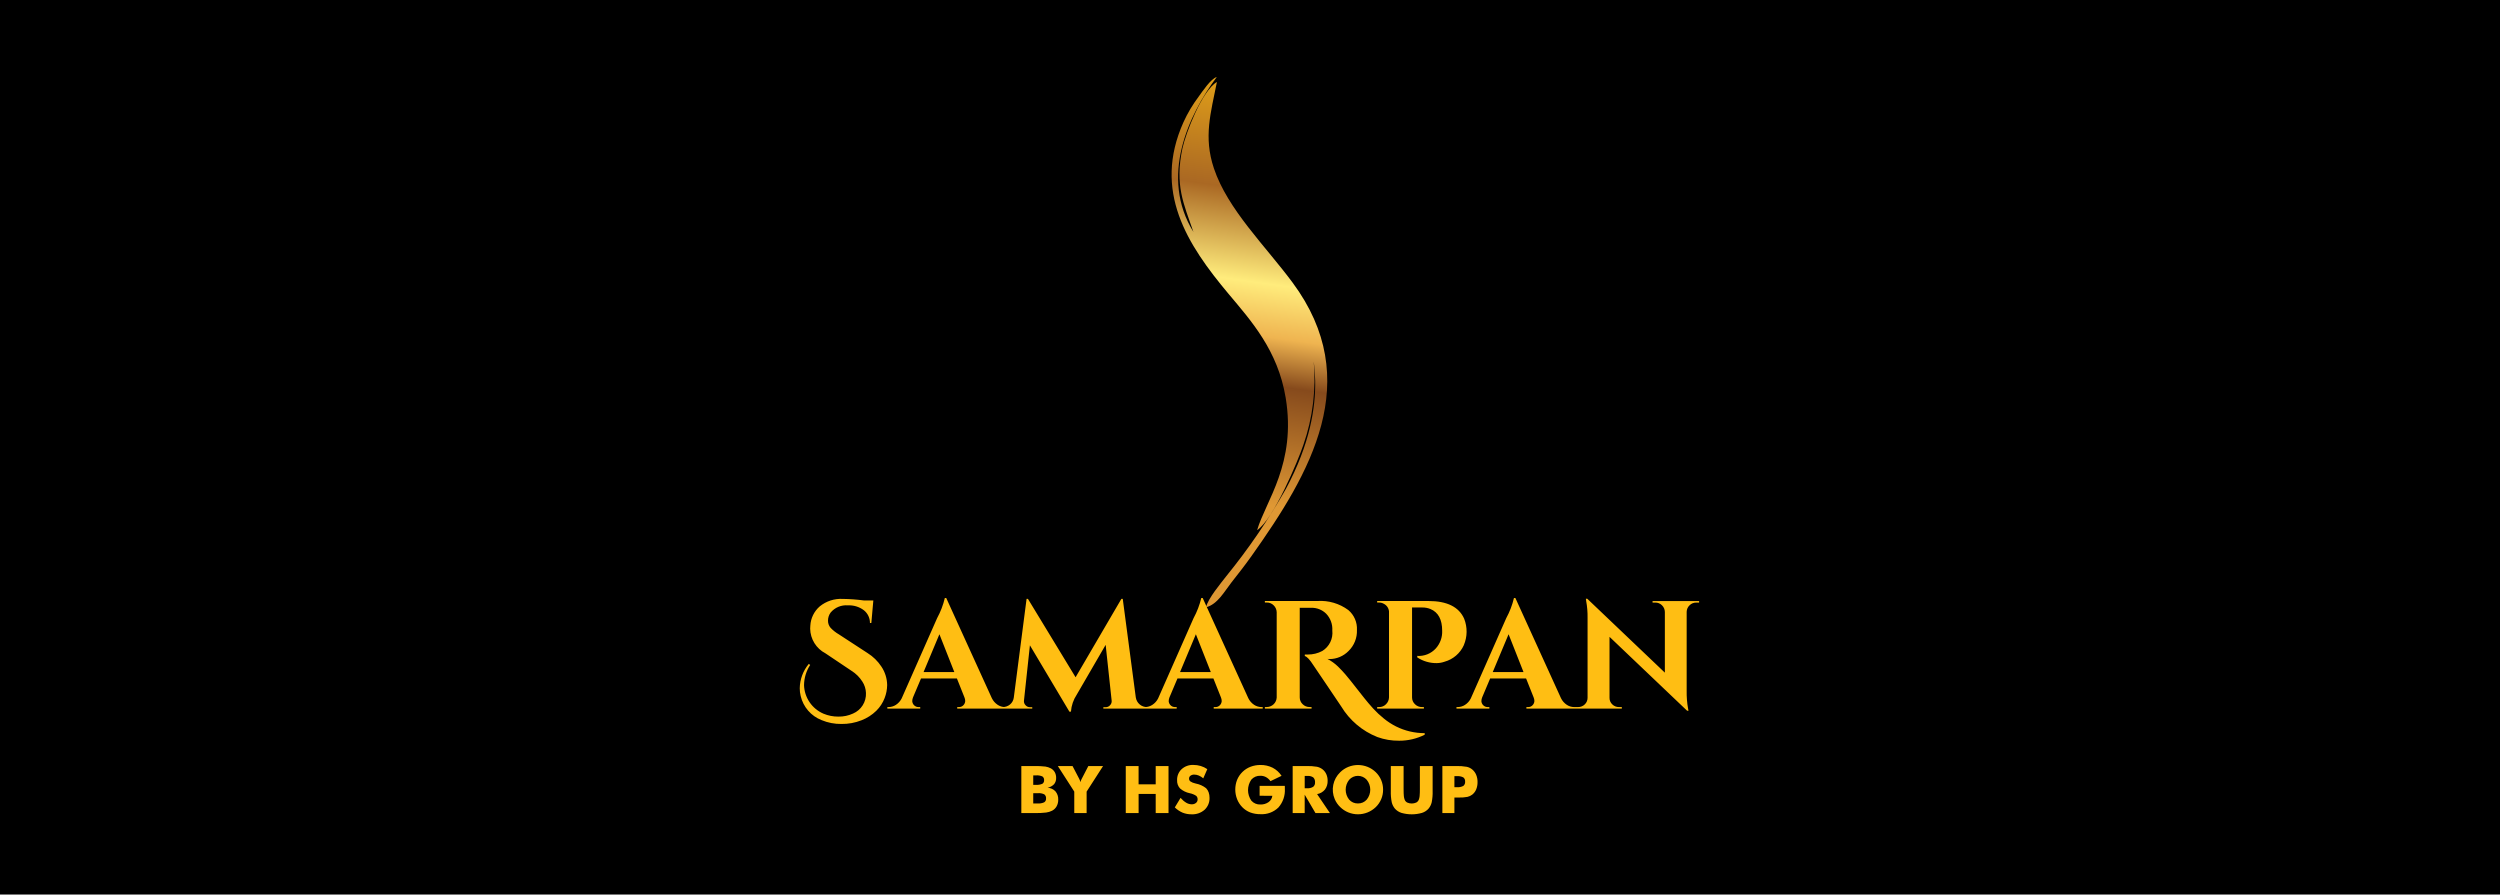 <svg xmlns="http://www.w3.org/2000/svg" xmlns:xlink="http://www.w3.org/1999/xlink" width="422" height="151" viewBox="0 0 422 151">
  <defs>
    <clipPath id="clip-path">
      <path id="Path_17" data-name="Path 17" d="M947.571,1020.968c2.756-1.793,6.939-11.78,7.81-14.408a33.8,33.8,0,0,0,1.73-14.2,34.494,34.494,0,0,0-.868-4.6c-.121,1.514,4.389,10.991-3.807,26.232a107.1,107.1,0,0,1-10.08,14.76c-.852,1.11-3.124,3.8-3.408,5.247,1.95-.517,3.092-2.668,4.238-4.132,1.28-1.633,2.3-2.924,3.452-4.546,9.879-13.933,19.182-29.591,6.91-46.141C949,973.033,942.593,966.844,940.27,959.9c-1.777-5.313-.524-9.338.51-14.577-2.494,1.432-5.29,8.706-5.824,11.227-1.306,6.175.2,9.308,1.859,14.084-5.713-9.25-.865-19.73,3.944-26.149-.992.278-2.379,2.377-3.068,3.321a22.954,22.954,0,0,0-2.555,4.3c-5.222,11.646.623,20.649,7.62,29,3.763,4.491,8.3,9.483,9.633,17.521,1.836,11.095-3.372,17.421-4.82,22.34" transform="translate(-933.133 -944.486)" fill="none" clip-rule="evenodd"/>
    </clipPath>
    <linearGradient id="linear-gradient" x1="0.483" y1="0.806" x2="0.534" y2="-0.103" gradientUnits="objectBoundingBox">
      <stop offset="0" stop-color="#df9834"/>
      <stop offset="0.25" stop-color="#864a1c"/>
      <stop offset="0.35" stop-color="#efb450"/>
      <stop offset="0.46" stop-color="#ffec7c"/>
      <stop offset="0.65" stop-color="#aa6823"/>
      <stop offset="1" stop-color="#ffbe13"/>
    </linearGradient>
    <clipPath id="clip-path-2">
      <path id="Path_18" data-name="Path 18" d="M974.721,1092.507h.413a2.007,2.007,0,0,0,1.087-.215.824.824,0,0,0,.309-.729.806.806,0,0,0-.3-.711,1.986,1.986,0,0,0-1.073-.211h-.433Zm0,4.361H972.69v-7.935h2.264a9.059,9.059,0,0,1,1.864.13,2.2,2.2,0,0,1,.91.444,2.352,2.352,0,0,1,.67.908,3.1,3.1,0,0,1,.229,1.211,3.194,3.194,0,0,1-.227,1.249,2.182,2.182,0,0,1-.671.886,2.122,2.122,0,0,1-.792.373,6.643,6.643,0,0,1-1.457.114h-.759Zm-10.729-7.935h2.152v3.86c0,.566.015.975.043,1.221a2.331,2.331,0,0,0,.148.621.894.894,0,0,0,.433.464,1.852,1.852,0,0,0,1.5,0,.923.923,0,0,0,.435-.464,2.305,2.305,0,0,0,.147-.621,12.179,12.179,0,0,0,.043-1.221v-3.86h2.153v4.2a8.533,8.533,0,0,1-.157,1.927,2.6,2.6,0,0,1-.531,1.06,2.456,2.456,0,0,1-1.115.723,6.3,6.3,0,0,1-3.448,0,2.5,2.5,0,0,1-1.12-.723,2.679,2.679,0,0,1-.529-1.06,8.512,8.512,0,0,1-.159-1.927v-4.2Zm-5.549,6.315a1.906,1.906,0,0,0,1.488-.66,2.646,2.646,0,0,0-.008-3.335,1.985,1.985,0,0,0-2.966,0,2.681,2.681,0,0,0-.01,3.34A1.9,1.9,0,0,0,958.442,1095.248Zm4.24-2.33a4.041,4.041,0,0,1-1.23,2.943,4.351,4.351,0,0,1-1.388.9,4.327,4.327,0,0,1-3.248,0,4.167,4.167,0,0,1-1.367-.9,4.034,4.034,0,0,1-.93-1.345,4.065,4.065,0,0,1,.93-4.541,4.182,4.182,0,0,1,1.367-.9,4.352,4.352,0,0,1,3.258,0,4.238,4.238,0,0,1,1.378.9,4.059,4.059,0,0,1,1.23,2.943Zm-13.231-.233h.4a1.734,1.734,0,0,0,1.021-.238.871.871,0,0,0,.322-.747,1.054,1.054,0,0,0-.3-.849,1.58,1.58,0,0,0-1.009-.251h-.433Zm-2.031,4.184v-7.935h2.263a9.416,9.416,0,0,1,1.851.122,2.392,2.392,0,0,1,.9.409,2.143,2.143,0,0,1,.658.828,2.641,2.641,0,0,1,.229,1.112,2.365,2.365,0,0,1-.453,1.5,2.22,2.22,0,0,1-1.323.766l2.164,3.2h-2.441l-1.82-3.107v3.107Zm-5.58-2.919v-1.665h4.25c0,.053.007.114.01.18s0,.159,0,.287a4.4,4.4,0,0,1-1.082,3.175,4.011,4.011,0,0,1-3.044,1.131,4.721,4.721,0,0,1-1.715-.291,3.78,3.78,0,0,1-1.34-.886,4.018,4.018,0,0,1-.877-1.347,4.482,4.482,0,0,1-.007-3.261,4.015,4.015,0,0,1,2.273-2.219,4.609,4.609,0,0,1,1.666-.3,4.448,4.448,0,0,1,2.063.461,4.04,4.04,0,0,1,1.509,1.37l-1.875.9a2.281,2.281,0,0,0-.757-.684,1.968,1.968,0,0,0-.942-.225,1.916,1.916,0,0,0-1.529.647,3.1,3.1,0,0,0,0,3.551,1.907,1.907,0,0,0,1.529.651,2.263,2.263,0,0,0,1.374-.4,1.533,1.533,0,0,0,.644-1.073Zm-13.342.355a3.95,3.95,0,0,0,.951.818,1.86,1.86,0,0,0,.934.27,1.072,1.072,0,0,0,.712-.233.734.734,0,0,0,.279-.59.771.771,0,0,0-.241-.609,3.041,3.041,0,0,0-1.089-.442,3.584,3.584,0,0,1-1.65-.818,1.92,1.92,0,0,1-.483-1.382,2.435,2.435,0,0,1,.762-1.857,2.762,2.762,0,0,1,1.975-.717,4.336,4.336,0,0,1,1.245.176,4.085,4.085,0,0,1,1.116.534l-.679,1.554a2.861,2.861,0,0,0-.757-.473,2,2,0,0,0-.766-.159,1.02,1.02,0,0,0-.633.187.579.579,0,0,0-.244.48.59.59,0,0,0,.213.477,2.306,2.306,0,0,0,.825.341l.1.027a4.034,4.034,0,0,1,1.741.786,1.941,1.941,0,0,1,.429.7,2.672,2.672,0,0,1,.147.909,2.629,2.629,0,0,1-.829,2.028,3.124,3.124,0,0,1-2.212.768,3.94,3.94,0,0,1-1.511-.281,4.265,4.265,0,0,1-1.308-.885Zm-9.252,2.564v-7.935h2.164v3.085H924.3v-3.085h2.164v7.935H924.3v-3.229h-2.885v3.229Zm-8.692,0v-3.621l-2.775-4.314h2.482l1.067,2.044a.577.577,0,0,1,.033.06,2.56,2.56,0,0,1,.233.612,2.076,2.076,0,0,1,.233-.589c.021-.041.035-.067.043-.082l1.056-2.044h2.488l-2.775,4.314v3.621Zm-6.927-1.62h.758a2.239,2.239,0,0,0,1.088-.192.693.693,0,0,0,.318-.643.786.786,0,0,0-.292-.7,2.078,2.078,0,0,0-1.08-.2h-.791Zm-2.009,1.62v-7.935H903.8a13.729,13.729,0,0,1,1.877.087,2.841,2.841,0,0,1,.918.3,1.7,1.7,0,0,1,.67.653,1.9,1.9,0,0,1,.229.948,1.593,1.593,0,0,1-.344,1.076,2.189,2.189,0,0,1-1.1.605,1.892,1.892,0,0,1,1.321.592,2.031,2.031,0,0,1,.477,1.413,2.245,2.245,0,0,1-.269,1.116,1.839,1.839,0,0,1-.766.748,3.145,3.145,0,0,1-1,.308,14.386,14.386,0,0,1-1.95.093Zm2.009-4.761h.433a2.394,2.394,0,0,0,1.1-.175.655.655,0,0,0,.3-.61.7.7,0,0,0-.279-.631,2.211,2.211,0,0,0-1.086-.181h-.466Z" transform="translate(-901.619 -1088.745)" fill="none" clip-rule="evenodd"/>
    </clipPath>
    <linearGradient id="linear-gradient-2" x1="0.331" y1="2.716" x2="0.4" y2="1.808" xlink:href="#linear-gradient"/>
    <clipPath id="clip-path-3">
      <path id="Path_19" data-name="Path 19" d="M960.642,1076.818a9.5,9.5,0,0,1-4.306,1.012,10.43,10.43,0,0,1-3.683-.622,12.532,12.532,0,0,1-6.1-5.162q-.648-.933-2.412-3.579t-2.282-3.372q-.908-1.427-1.453-1.556v-.26h.519a5.09,5.09,0,0,0,2.438-.6,3.59,3.59,0,0,0,1.686-3.449,3.759,3.759,0,0,0-1.038-2.841,3.462,3.462,0,0,0-2.49-1h-1.971v15.121a1.552,1.552,0,0,0,.493,1.154,1.615,1.615,0,0,0,1.167.48h.337v.26h-7.884v-.26H934a1.686,1.686,0,0,0,1.661-1.608v-14.4a1.672,1.672,0,0,0-.506-1.154,1.574,1.574,0,0,0-1.154-.48h-.336v-.259h8.9a7.9,7.9,0,0,1,5.187,1.53,4.118,4.118,0,0,1,1.453,3.372,4.694,4.694,0,0,1-1.414,3.54,4.523,4.523,0,0,1-3.229,1.362,2.457,2.457,0,0,1-.337-.026A7.73,7.73,0,0,1,946,1065.3q.714.7,1.245,1.323t.907,1.1l1,1.271,1.3,1.647q.675.856,1.492,1.751a16.23,16.23,0,0,0,1.816,1.7,11.312,11.312,0,0,0,2.036,1.322,10.832,10.832,0,0,0,4.851,1.141Zm45.831-22.306a1.544,1.544,0,0,0-1.116.454,1.57,1.57,0,0,0-.493,1.1v13.383a15.525,15.525,0,0,0,.233,2.931l.077.39h-.233l-13.1-12.476v10.3a1.477,1.477,0,0,0,.467,1.1,1.544,1.544,0,0,0,1.116.454h.493v.26H986.06v-.26h.468a1.574,1.574,0,0,0,1.141-.454,1.507,1.507,0,0,0,.467-1.128v-13.462a14.593,14.593,0,0,0-.233-2.853l-.052-.389h.233l13.1,12.476v-10.245a1.6,1.6,0,0,0-.493-1.129,1.545,1.545,0,0,0-1.116-.454h-.467v-.259h7.859v.259Zm-34.341,11.724h5.188l-2.516-6.381Zm13.721,5.913h.233v.26h-8.273v-.26h.233a1,1,0,0,0,.843-.35,1.1,1.1,0,0,0,.272-.661,1.615,1.615,0,0,0-.13-.623l-1.271-3.19h-6.069l-1.348,3.19a1.767,1.767,0,0,0-.13.636,1.084,1.084,0,0,0,.272.648,1.032,1.032,0,0,0,.869.35h.208v.26H966.01v-.26h.234a2.278,2.278,0,0,0,1.193-.363,2.76,2.76,0,0,0,.985-1.089l5.991-13.565a13.738,13.738,0,0,0,1.3-3.4h.234l7.7,16.911a2.821,2.821,0,0,0,.985,1.129A2.258,2.258,0,0,0,985.853,1072.15Zm-18.6-10.452a5.049,5.049,0,0,1-3.268,2.8,4.128,4.128,0,0,1-1.3.233,5.84,5.84,0,0,1-3.294-.96v-.259a3.874,3.874,0,0,0,3.139-1.271,4.2,4.2,0,0,0,1.063-2.982q0-2.828-1.971-3.657a3.524,3.524,0,0,0-1.375-.26h-1.738v15.173a1.555,1.555,0,0,0,.493,1.154,1.617,1.617,0,0,0,1.168.48h.336v.26h-7.884v-.26h.337a1.573,1.573,0,0,0,1.154-.48,1.671,1.671,0,0,0,.506-1.154v-14.5a1.6,1.6,0,0,0-.882-1.3,1.54,1.54,0,0,0-.778-.208h-.337v-.259h8.663q4.694,0,6.018,2.983a5.87,5.87,0,0,1-.052,4.461Zm-47.905,4.539h5.187l-2.516-6.381Zm13.72,5.913h.233v.26H925.03v-.26h.233a1,1,0,0,0,.843-.35,1.1,1.1,0,0,0,.273-.661,1.615,1.615,0,0,0-.13-.623l-1.271-3.19h-6.069l-1.349,3.19a1.785,1.785,0,0,0-.13.636,1.085,1.085,0,0,0,.273.648,1.031,1.031,0,0,0,.869.35h.208v.26h-5.551v-.26h.233a2.273,2.273,0,0,0,1.193-.363,2.761,2.761,0,0,0,.986-1.089l5.991-13.565a13.688,13.688,0,0,0,1.3-3.4h.234l7.7,16.911a2.828,2.828,0,0,0,.986,1.129A2.255,2.255,0,0,0,933.07,1072.15Zm-19.3,0h.414v.26h-7.781v-.234h.389a.974.974,0,0,0,.753-.349.942.942,0,0,0,.259-.765l-1.012-9.415-4.876,8.4a6,6,0,0,0-.985,2.878h-.259l-6.667-11.2L893,1071.06a.939.939,0,0,0,.259.765.973.973,0,0,0,.752.349h.39v.234h-5.421v-.26h.415a1.908,1.908,0,0,0,1.258-.441,1.808,1.808,0,0,0,.635-1.193l2.153-16.625h.233l8.04,13.228,7.73-13.228h.233l2.2,16.625a1.916,1.916,0,0,0,.662,1.193A1.871,1.871,0,0,0,913.773,1072.15Zm-37.712-5.913h5.187l-2.516-6.381Zm13.72,5.913h.233v.26h-8.274v-.26h.233a1,1,0,0,0,.843-.35,1.1,1.1,0,0,0,.273-.661,1.615,1.615,0,0,0-.13-.623l-1.271-3.19H875.62l-1.349,3.19a1.785,1.785,0,0,0-.13.636,1.085,1.085,0,0,0,.273.648,1.031,1.031,0,0,0,.869.35h.207v.26h-5.55v-.26h.233a2.276,2.276,0,0,0,1.193-.363,2.768,2.768,0,0,0,.986-1.089l5.991-13.565a13.693,13.693,0,0,0,1.3-3.4h.233l7.7,16.911a2.822,2.822,0,0,0,.986,1.129A2.255,2.255,0,0,0,889.781,1072.15Zm-32.863-7.107a6.34,6.34,0,0,0-1.037,3.4,5.431,5.431,0,0,0,3.281,4.824,6.377,6.377,0,0,0,2.529.493,5.67,5.67,0,0,0,2.464-.518,3.6,3.6,0,0,0,2.178-3.476,3.741,3.741,0,0,0-.609-1.92,5.815,5.815,0,0,0-1.828-1.815l-4.41-2.957a4.773,4.773,0,0,1-2.569-4.15,5.079,5.079,0,0,1,.027-.519,4.631,4.631,0,0,1,1.595-3.255,5.649,5.649,0,0,1,3.852-1.257,29.9,29.9,0,0,1,3.58.259h1.608l-.337,3.812h-.233a2.719,2.719,0,0,0-1.038-2.165,4.122,4.122,0,0,0-2.672-.817,3.414,3.414,0,0,0-2.931,1.219,2.286,2.286,0,0,0-.441,1.348,1.81,1.81,0,0,0,.441,1.232,6.278,6.278,0,0,0,1.4,1.1l4.851,3.164a7.6,7.6,0,0,1,2.309,2.256,5.735,5.735,0,0,1,.985,3.139,6.3,6.3,0,0,1-.428,2.191,6.021,6.021,0,0,1-1.4,2.14,7.353,7.353,0,0,1-2.5,1.608,8.9,8.9,0,0,1-3.385.623,8.4,8.4,0,0,1-3.359-.649,5.773,5.773,0,0,1-3.527-4.072,5.318,5.318,0,0,1-.156-1.3,6.562,6.562,0,0,1,1.531-4.124Z" transform="translate(-855.155 -1053.734)" fill="none" clip-rule="evenodd"/>
    </clipPath>
    <linearGradient id="linear-gradient-3" x1="0.394" y1="1.885" x2="0.464" y2="0.976" xlink:href="#linear-gradient"/>
  </defs>
  <g id="HS_Samarpan" data-name="HS Samarpan" transform="translate(1 0.5)">
    <rect id="Rectangle_14" data-name="Rectangle 14" width="422" height="151" transform="translate(-1 -0.5)"/>
    <g id="Group_32" data-name="Group 32" transform="translate(-721.155 -931.986)">
      <g id="Group_27" data-name="Group 27" transform="translate(917.923 944.486)">
        <g id="Group_26" data-name="Group 26" clip-path="url(#clip-path)">
          <rect id="Rectangle_17" data-name="Rectangle 17" width="35.903" height="89.504" transform="translate(-3.217 0)" fill="url(#linear-gradient)"/>
        </g>
      </g>
      <g id="Group_29" data-name="Group 29" transform="translate(892.556 1060.606)">
        <g id="Group_28" data-name="Group 28" clip-path="url(#clip-path-2)">
          <rect id="Rectangle_18" data-name="Rectangle 18" width="77.008" height="8.334" transform="translate(0 0)" fill="url(#linear-gradient-2)"/>
        </g>
      </g>
      <g id="Group_31" data-name="Group 31" transform="translate(855.155 1032.424)">
        <g id="Group_30" data-name="Group 30" transform="translate(0 0)" clip-path="url(#clip-path-3)">
          <rect id="Rectangle_19" data-name="Rectangle 19" width="151.81" height="24.096" transform="translate(0 0)" fill="url(#linear-gradient-3)"/>
        </g>
      </g>
    </g>
  </g>
</svg>
